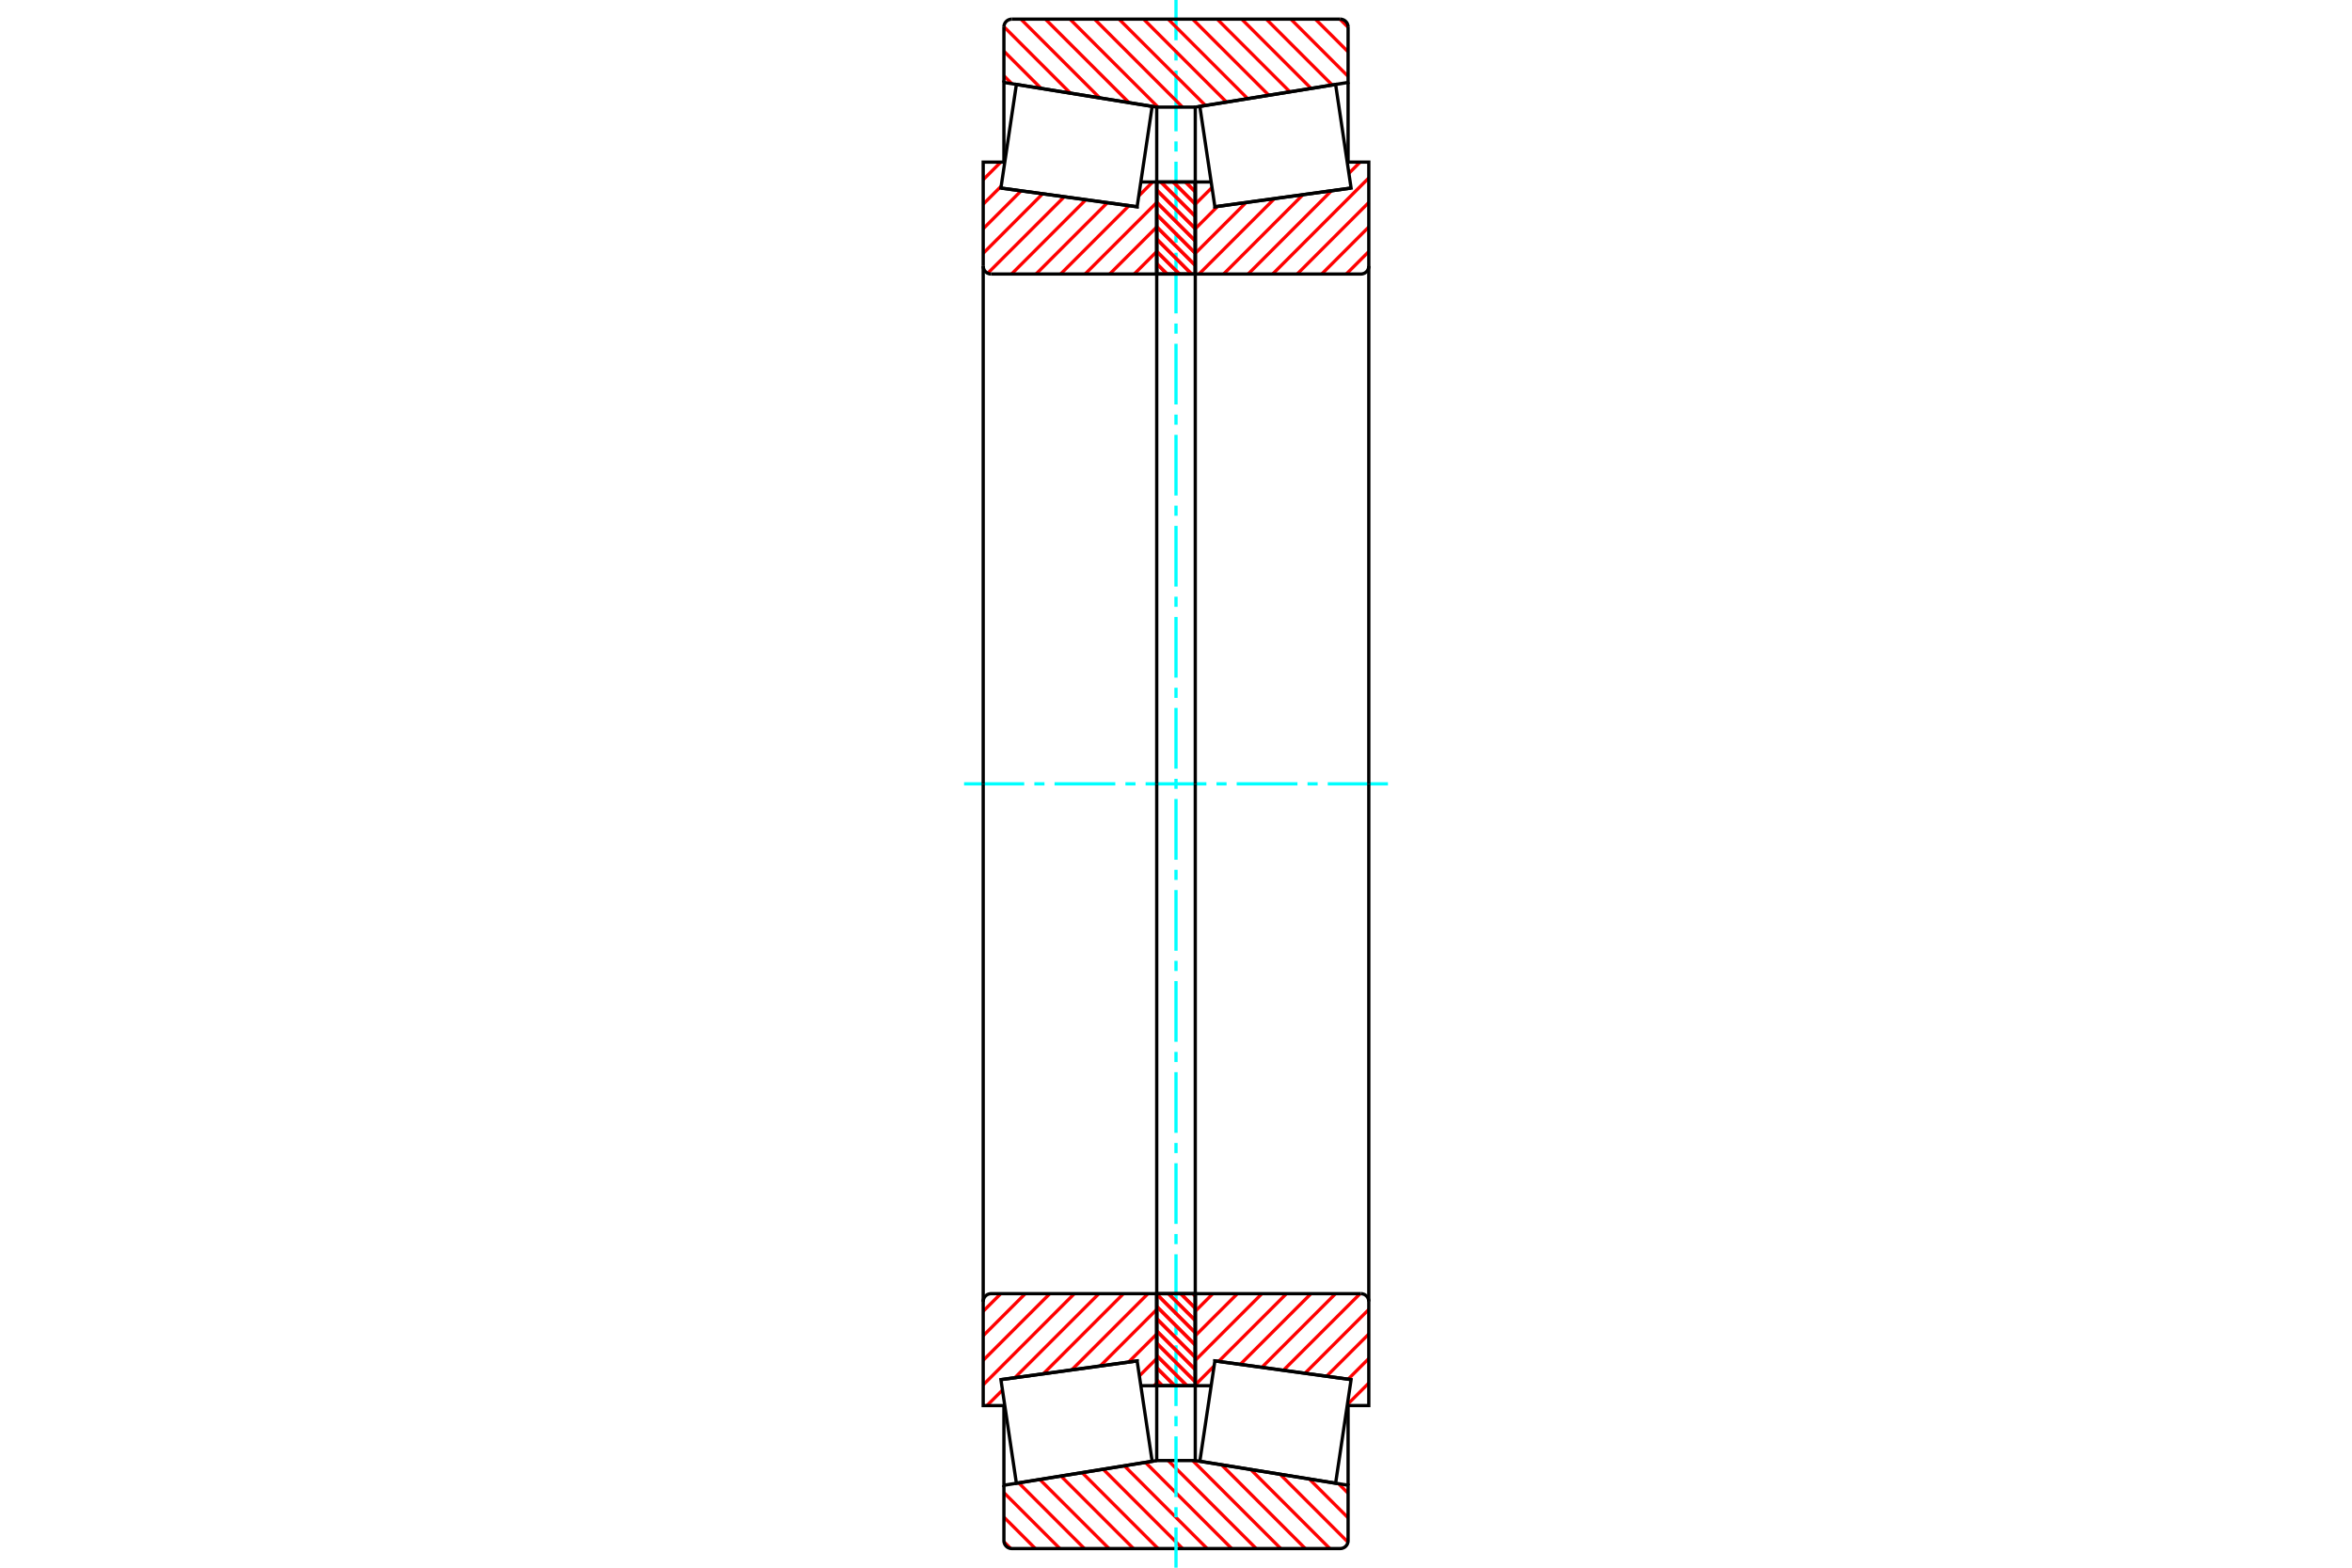 <?xml version="1.0" standalone="no"?>
<!DOCTYPE svg PUBLIC "-//W3C//DTD SVG 1.1//EN"
	"http://www.w3.org/Graphics/SVG/1.1/DTD/svg11.dtd">
<svg xmlns="http://www.w3.org/2000/svg" height="100%" width="100%" viewBox="0 0 36000 24000">
	<rect x="-1800" y="-1200" width="39600" height="26400" style="fill:#FFF"/>
	<g style="fill:none; fill-rule:evenodd" transform="matrix(1 0 0 1 0 0)">
		<g style="fill:none; stroke:#000; stroke-width:50; shape-rendering:geometricPrecision">
		</g>
		<g style="fill:none; stroke:#F00; stroke-width:50; shape-rendering:geometricPrecision">
			<line x1="20488" y1="22714" x2="20634" y2="22860"/>
			<line x1="20040" y1="22642" x2="20634" y2="23236"/>
			<line x1="19592" y1="22569" x2="20632" y2="23609"/>
			<line x1="19144" y1="22497" x2="20354" y2="23707"/>
			<line x1="18696" y1="22424" x2="19979" y2="23707"/>
			<line x1="18255" y1="22360" x2="19603" y2="23707"/>
			<line x1="17880" y1="22360" x2="19227" y2="23707"/>
			<line x1="17532" y1="22388" x2="18852" y2="23707"/>
			<line x1="17209" y1="22440" x2="18476" y2="23707"/>
			<line x1="16885" y1="22492" x2="18100" y2="23707"/>
			<line x1="16562" y1="22544" x2="17725" y2="23707"/>
			<line x1="16239" y1="22597" x2="17349" y2="23707"/>
			<line x1="15915" y1="22649" x2="16974" y2="23707"/>
			<line x1="15592" y1="22701" x2="16598" y2="23707"/>
			<line x1="15366" y1="22851" x2="16222" y2="23707"/>
			<line x1="15366" y1="23226" x2="15847" y2="23707"/>
			<line x1="15367" y1="23604" x2="15470" y2="23706"/>
		</g>
		<g style="fill:none; stroke:#000; stroke-width:50; shape-rendering:geometricPrecision">
			<polyline points="18000,22360 17897,22360 17705,22360 17705,21214"/>
			<polyline points="17705,22360 15366,22738 15366,21518"/>
			<polyline points="15366,22738 15366,23585 15367,23604 15372,23623 15379,23641 15389,23657 15402,23672 15416,23684 15432,23694 15450,23701 15469,23706 15488,23707 18000,23707 20512,23707 20531,23706 20550,23701 20568,23694 20584,23684 20598,23672 20611,23657 20621,23641 20628,23623 20633,23604 20634,23585 20634,22738 18295,22360 18295,21214"/>
			<line x1="18295" y1="22360" x2="18000" y2="22360"/>
			<line x1="20634" y1="22738" x2="20634" y2="21518"/>
		</g>
		<g style="fill:none; stroke:#0FF; stroke-width:50; shape-rendering:geometricPrecision">
			<line x1="14756" y1="12000" x2="15677" y2="12000"/>
			<line x1="15832" y1="12000" x2="15987" y2="12000"/>
			<line x1="16141" y1="12000" x2="17071" y2="12000"/>
			<line x1="17226" y1="12000" x2="17380" y2="12000"/>
			<line x1="17535" y1="12000" x2="18465" y2="12000"/>
			<line x1="18620" y1="12000" x2="18774" y2="12000"/>
			<line x1="18929" y1="12000" x2="19859" y2="12000"/>
			<line x1="20013" y1="12000" x2="20168" y2="12000"/>
			<line x1="20323" y1="12000" x2="21244" y2="12000"/>
			<line x1="18000" y1="24000" x2="18000" y2="23384"/>
			<line x1="18000" y1="23229" x2="18000" y2="23074"/>
			<line x1="18000" y1="22919" x2="18000" y2="21990"/>
			<line x1="18000" y1="21835" x2="18000" y2="21680"/>
			<line x1="18000" y1="21525" x2="18000" y2="20596"/>
			<line x1="18000" y1="20441" x2="18000" y2="20286"/>
			<line x1="18000" y1="20131" x2="18000" y2="19202"/>
			<line x1="18000" y1="19047" x2="18000" y2="18892"/>
			<line x1="18000" y1="18737" x2="18000" y2="17808"/>
			<line x1="18000" y1="17653" x2="18000" y2="17498"/>
			<line x1="18000" y1="17343" x2="18000" y2="16414"/>
			<line x1="18000" y1="16259" x2="18000" y2="16104"/>
			<line x1="18000" y1="15949" x2="18000" y2="15020"/>
			<line x1="18000" y1="14865" x2="18000" y2="14710"/>
			<line x1="18000" y1="14555" x2="18000" y2="13626"/>
			<line x1="18000" y1="13471" x2="18000" y2="13316"/>
			<line x1="18000" y1="13162" x2="18000" y2="12232"/>
			<line x1="18000" y1="12077" x2="18000" y2="11923"/>
			<line x1="18000" y1="11768" x2="18000" y2="10838"/>
			<line x1="18000" y1="10684" x2="18000" y2="10529"/>
			<line x1="18000" y1="10374" x2="18000" y2="9445"/>
			<line x1="18000" y1="9290" x2="18000" y2="9135"/>
			<line x1="18000" y1="8980" x2="18000" y2="8051"/>
			<line x1="18000" y1="7896" x2="18000" y2="7741"/>
			<line x1="18000" y1="7586" x2="18000" y2="6657"/>
			<line x1="18000" y1="6502" x2="18000" y2="6347"/>
			<line x1="18000" y1="6192" x2="18000" y2="5263"/>
			<line x1="18000" y1="5108" x2="18000" y2="4953"/>
			<line x1="18000" y1="4798" x2="18000" y2="3869"/>
			<line x1="18000" y1="3714" x2="18000" y2="3559"/>
			<line x1="18000" y1="3404" x2="18000" y2="2475"/>
			<line x1="18000" y1="2320" x2="18000" y2="2165"/>
			<line x1="18000" y1="2010" x2="18000" y2="1081"/>
			<line x1="18000" y1="926" x2="18000" y2="771"/>
			<line x1="18000" y1="616" x2="18000" y2="0"/>
		</g>
		<g style="fill:none; stroke:#F00; stroke-width:50; shape-rendering:geometricPrecision">
			<line x1="20509" y1="293" x2="20634" y2="418"/>
			<line x1="20133" y1="293" x2="20634" y2="793"/>
			<line x1="19758" y1="293" x2="20634" y2="1169"/>
			<line x1="19382" y1="293" x2="20391" y2="1302"/>
			<line x1="19006" y1="293" x2="20068" y2="1354"/>
			<line x1="18631" y1="293" x2="19744" y2="1406"/>
			<line x1="18255" y1="293" x2="19421" y2="1458"/>
			<line x1="17880" y1="293" x2="19098" y2="1511"/>
			<line x1="17504" y1="293" x2="18774" y2="1563"/>
			<line x1="17128" y1="293" x2="18451" y2="1615"/>
			<line x1="16753" y1="293" x2="18100" y2="1640"/>
			<line x1="16377" y1="293" x2="17725" y2="1640"/>
			<line x1="16001" y1="293" x2="17281" y2="1572"/>
			<line x1="15626" y1="293" x2="16833" y2="1499"/>
			<line x1="15366" y1="409" x2="16384" y2="1427"/>
			<line x1="15366" y1="784" x2="15936" y2="1354"/>
			<line x1="15366" y1="1160" x2="15488" y2="1282"/>
		</g>
		<g style="fill:none; stroke:#000; stroke-width:50; shape-rendering:geometricPrecision">
			<polyline points="18000,1640 17705,1640 17705,2786"/>
			<polyline points="17705,1640 15366,1262 15366,2482"/>
			<line x1="15366" y1="1262" x2="15366" y2="415"/>
			<polyline points="15488,293 15469,294 15450,299 15432,306 15416,316 15402,328 15389,343 15379,359 15372,377 15367,396 15366,415"/>
			<polyline points="15488,293 18000,293 20512,293"/>
			<polyline points="20634,415 20633,396 20628,377 20621,359 20611,343 20598,328 20584,316 20568,306 20550,299 20531,294 20512,293"/>
			<polyline points="20634,415 20634,1262 18295,1640 18295,2786"/>
			<line x1="18295" y1="1640" x2="18000" y2="1640"/>
			<line x1="20634" y1="1262" x2="20634" y2="2482"/>
		</g>
		<g style="fill:none; stroke:#F00; stroke-width:50; shape-rendering:geometricPrecision">
			<line x1="17705" y1="21174" x2="17665" y2="21214"/>
			<line x1="17705" y1="20798" x2="17439" y2="21064"/>
			<line x1="17705" y1="20423" x2="17275" y2="20852"/>
			<line x1="17705" y1="20047" x2="16840" y2="20912"/>
			<line x1="17571" y1="19805" x2="16404" y2="20972"/>
			<line x1="17196" y1="19805" x2="15969" y2="21032"/>
			<line x1="16820" y1="19805" x2="15534" y2="21091"/>
			<line x1="15344" y1="21281" x2="15107" y2="21518"/>
			<line x1="16444" y1="19805" x2="15049" y2="21201"/>
			<line x1="16069" y1="19805" x2="15049" y2="20825"/>
			<line x1="15693" y1="19805" x2="15049" y2="20449"/>
			<line x1="15318" y1="19805" x2="15049" y2="20074"/>
		</g>
		<g style="fill:none; stroke:#000; stroke-width:50; shape-rendering:geometricPrecision">
			<line x1="17705" y1="12000" x2="17705" y2="19805"/>
			<polyline points="17705,21214 17705,19805 15171,19805 15152,19806 15133,19811 15115,19818 15099,19828 15084,19841 15072,19855 15062,19871 15055,19889 15050,19908 15049,19927 15049,21518 15380,21518"/>
			<polyline points="15320,21121 15320,21121 17405,20834 17405,20835"/>
			<line x1="17462" y1="21214" x2="17705" y2="21214"/>
			<line x1="15049" y1="12000" x2="15049" y2="19927"/>
		</g>
		<g style="fill:none; stroke:#F00; stroke-width:50; shape-rendering:geometricPrecision">
			<line x1="17705" y1="3851" x2="17361" y2="4195"/>
			<line x1="17705" y1="3475" x2="16985" y2="4195"/>
			<line x1="17705" y1="3100" x2="16609" y2="4195"/>
			<line x1="17643" y1="2786" x2="17430" y2="2999"/>
			<line x1="17281" y1="3148" x2="16234" y2="4195"/>
			<line x1="16950" y1="3103" x2="15858" y2="4195"/>
			<line x1="16620" y1="3058" x2="15483" y2="4195"/>
			<line x1="16290" y1="3012" x2="15119" y2="4183"/>
			<line x1="15959" y1="2967" x2="15049" y2="3878"/>
			<line x1="15629" y1="2922" x2="15049" y2="3502"/>
			<line x1="15325" y1="2850" x2="15049" y2="3126"/>
			<line x1="15318" y1="2482" x2="15049" y2="2751"/>
		</g>
		<g style="fill:none; stroke:#000; stroke-width:50; shape-rendering:geometricPrecision">
			<line x1="17705" y1="12000" x2="17705" y2="4195"/>
			<polyline points="17705,2786 17705,4195 15171,4195"/>
			<polyline points="15049,4073 15050,4092 15055,4111 15062,4129 15072,4145 15084,4159 15099,4172 15115,4182 15133,4189 15152,4194 15171,4195"/>
			<polyline points="15049,4073 15049,2482 15380,2482"/>
			<polyline points="15320,2879 15320,2879 17405,3166 17405,3165"/>
			<line x1="17462" y1="2786" x2="17705" y2="2786"/>
			<line x1="15049" y1="12000" x2="15049" y2="4073"/>
		</g>
		<g style="fill:none; stroke:#F00; stroke-width:50; shape-rendering:geometricPrecision">
			<line x1="18145" y1="2786" x2="18295" y2="2936"/>
			<line x1="17957" y1="2786" x2="18295" y2="3124"/>
			<line x1="17769" y1="2786" x2="18295" y2="3312"/>
			<line x1="17705" y1="2910" x2="18295" y2="3500"/>
			<line x1="17705" y1="3097" x2="18295" y2="3688"/>
			<line x1="17705" y1="3285" x2="18295" y2="3876"/>
			<line x1="17705" y1="3473" x2="18295" y2="4063"/>
			<line x1="17705" y1="3661" x2="18239" y2="4195"/>
			<line x1="17705" y1="3849" x2="18051" y2="4195"/>
			<line x1="17705" y1="4037" x2="17863" y2="4195"/>
			<line x1="18260" y1="19805" x2="18295" y2="19840"/>
			<line x1="18072" y1="19805" x2="18295" y2="20028"/>
			<line x1="17885" y1="19805" x2="18295" y2="20215"/>
			<line x1="17705" y1="19813" x2="18295" y2="20403"/>
			<line x1="17705" y1="20001" x2="18295" y2="20591"/>
			<line x1="17705" y1="20189" x2="18295" y2="20779"/>
			<line x1="17705" y1="20376" x2="18295" y2="20967"/>
			<line x1="17705" y1="20564" x2="18295" y2="21154"/>
			<line x1="17705" y1="20752" x2="18167" y2="21214"/>
			<line x1="17705" y1="20940" x2="17979" y2="21214"/>
			<line x1="17705" y1="21128" x2="17791" y2="21214"/>
		</g>
		<g style="fill:none; stroke:#000; stroke-width:50; shape-rendering:geometricPrecision">
			<polyline points="18295,19805 18295,21214 17705,21214 17705,19805 18295,19805"/>
			<polyline points="18295,4195 17705,4195 17705,2786 18295,2786 18295,4195"/>
		</g>
		<g style="fill:none; stroke:#F00; stroke-width:50; shape-rendering:geometricPrecision">
			<line x1="18145" y1="2786" x2="18295" y2="2936"/>
			<line x1="17957" y1="2786" x2="18295" y2="3124"/>
			<line x1="17769" y1="2786" x2="18295" y2="3312"/>
			<line x1="17705" y1="2910" x2="18295" y2="3500"/>
			<line x1="17705" y1="3097" x2="18295" y2="3688"/>
			<line x1="17705" y1="3285" x2="18295" y2="3876"/>
			<line x1="17705" y1="3473" x2="18295" y2="4063"/>
			<line x1="17705" y1="3661" x2="18239" y2="4195"/>
			<line x1="17705" y1="3849" x2="18051" y2="4195"/>
			<line x1="17705" y1="4037" x2="17863" y2="4195"/>
			<line x1="18260" y1="19805" x2="18295" y2="19840"/>
			<line x1="18072" y1="19805" x2="18295" y2="20028"/>
			<line x1="17885" y1="19805" x2="18295" y2="20215"/>
			<line x1="17705" y1="19813" x2="18295" y2="20403"/>
			<line x1="17705" y1="20001" x2="18295" y2="20591"/>
			<line x1="17705" y1="20189" x2="18295" y2="20779"/>
			<line x1="17705" y1="20376" x2="18295" y2="20967"/>
			<line x1="17705" y1="20564" x2="18295" y2="21154"/>
			<line x1="17705" y1="20752" x2="18167" y2="21214"/>
			<line x1="17705" y1="20940" x2="17979" y2="21214"/>
			<line x1="17705" y1="21128" x2="17791" y2="21214"/>
		</g>
		<g style="fill:none; stroke:#000; stroke-width:50; shape-rendering:geometricPrecision">
			<polyline points="17705,4195 17705,2786 18295,2786 18295,4195 17705,4195"/>
			<polyline points="17705,19805 18295,19805 18295,21214 17705,21214 17705,19805"/>
		</g>
		<g style="fill:none; stroke:#F00; stroke-width:50; shape-rendering:geometricPrecision">
			<line x1="20951" y1="21174" x2="20623" y2="21502"/>
			<line x1="20951" y1="20798" x2="20635" y2="21114"/>
			<line x1="20951" y1="20423" x2="20305" y2="21069"/>
			<line x1="20951" y1="20047" x2="19974" y2="21024"/>
			<line x1="20818" y1="19805" x2="19644" y2="20978"/>
			<line x1="20442" y1="19805" x2="19314" y2="20933"/>
			<line x1="20066" y1="19805" x2="18983" y2="20888"/>
			<line x1="19691" y1="19805" x2="18653" y2="20842"/>
			<line x1="18583" y1="20913" x2="18295" y2="21201"/>
			<line x1="19315" y1="19805" x2="18295" y2="20825"/>
			<line x1="18940" y1="19805" x2="18295" y2="20449"/>
			<line x1="18564" y1="19805" x2="18295" y2="20074"/>
		</g>
		<g style="fill:none; stroke:#000; stroke-width:50; shape-rendering:geometricPrecision">
			<line x1="18295" y1="12000" x2="18295" y2="19805"/>
			<polyline points="18295,21214 18295,19805 20829,19805"/>
			<polyline points="20951,19927 20950,19908 20945,19889 20938,19871 20928,19855 20916,19841 20901,19828 20885,19818 20867,19811 20848,19806 20829,19805"/>
			<polyline points="20951,19927 20951,21518 20620,21518"/>
			<polyline points="20680,21121 20680,21121 18595,20834 18595,20835"/>
			<line x1="18538" y1="21214" x2="18295" y2="21214"/>
			<line x1="20951" y1="12000" x2="20951" y2="19927"/>
		</g>
		<g style="fill:none; stroke:#F00; stroke-width:50; shape-rendering:geometricPrecision">
			<line x1="20951" y1="3851" x2="20607" y2="4195"/>
			<line x1="20951" y1="3475" x2="20231" y2="4195"/>
			<line x1="20951" y1="3100" x2="19856" y2="4195"/>
			<line x1="20951" y1="2724" x2="19480" y2="4195"/>
			<line x1="20818" y1="2482" x2="20646" y2="2654"/>
			<line x1="20379" y1="2921" x2="19105" y2="4195"/>
			<line x1="19944" y1="2980" x2="18729" y2="4195"/>
			<line x1="19508" y1="3040" x2="18353" y2="4195"/>
			<line x1="19073" y1="3100" x2="18295" y2="3878"/>
			<line x1="18637" y1="3160" x2="18295" y2="3502"/>
			<line x1="18551" y1="2871" x2="18295" y2="3126"/>
		</g>
		<g style="fill:none; stroke:#000; stroke-width:50; shape-rendering:geometricPrecision">
			<line x1="18295" y1="12000" x2="18295" y2="4195"/>
			<polyline points="18295,2786 18295,4195 20829,4195 20848,4194 20867,4189 20885,4182 20901,4172 20916,4159 20928,4145 20938,4129 20945,4111 20950,4092 20951,4073 20951,2482 20620,2482"/>
			<polyline points="20680,2879 20680,2879 18595,3166 18595,3165"/>
			<line x1="18538" y1="2786" x2="18295" y2="2786"/>
			<line x1="20951" y1="12000" x2="20951" y2="4073"/>
			<polyline points="16377,20976 15320,21121 15557,22707 17635,22371 17405,20835 16377,20976"/>
			<polyline points="16377,3024 15320,2879 15557,1293 17635,1629 17405,3165 16377,3024"/>
			<polyline points="19623,20976 20680,21121 20443,22707 18365,22371 18595,20835 19623,20976"/>
			<polyline points="19623,3024 20680,2879 20443,1293 18365,1629 18595,3165 19623,3024"/>
		</g>
	</g>
</svg>
